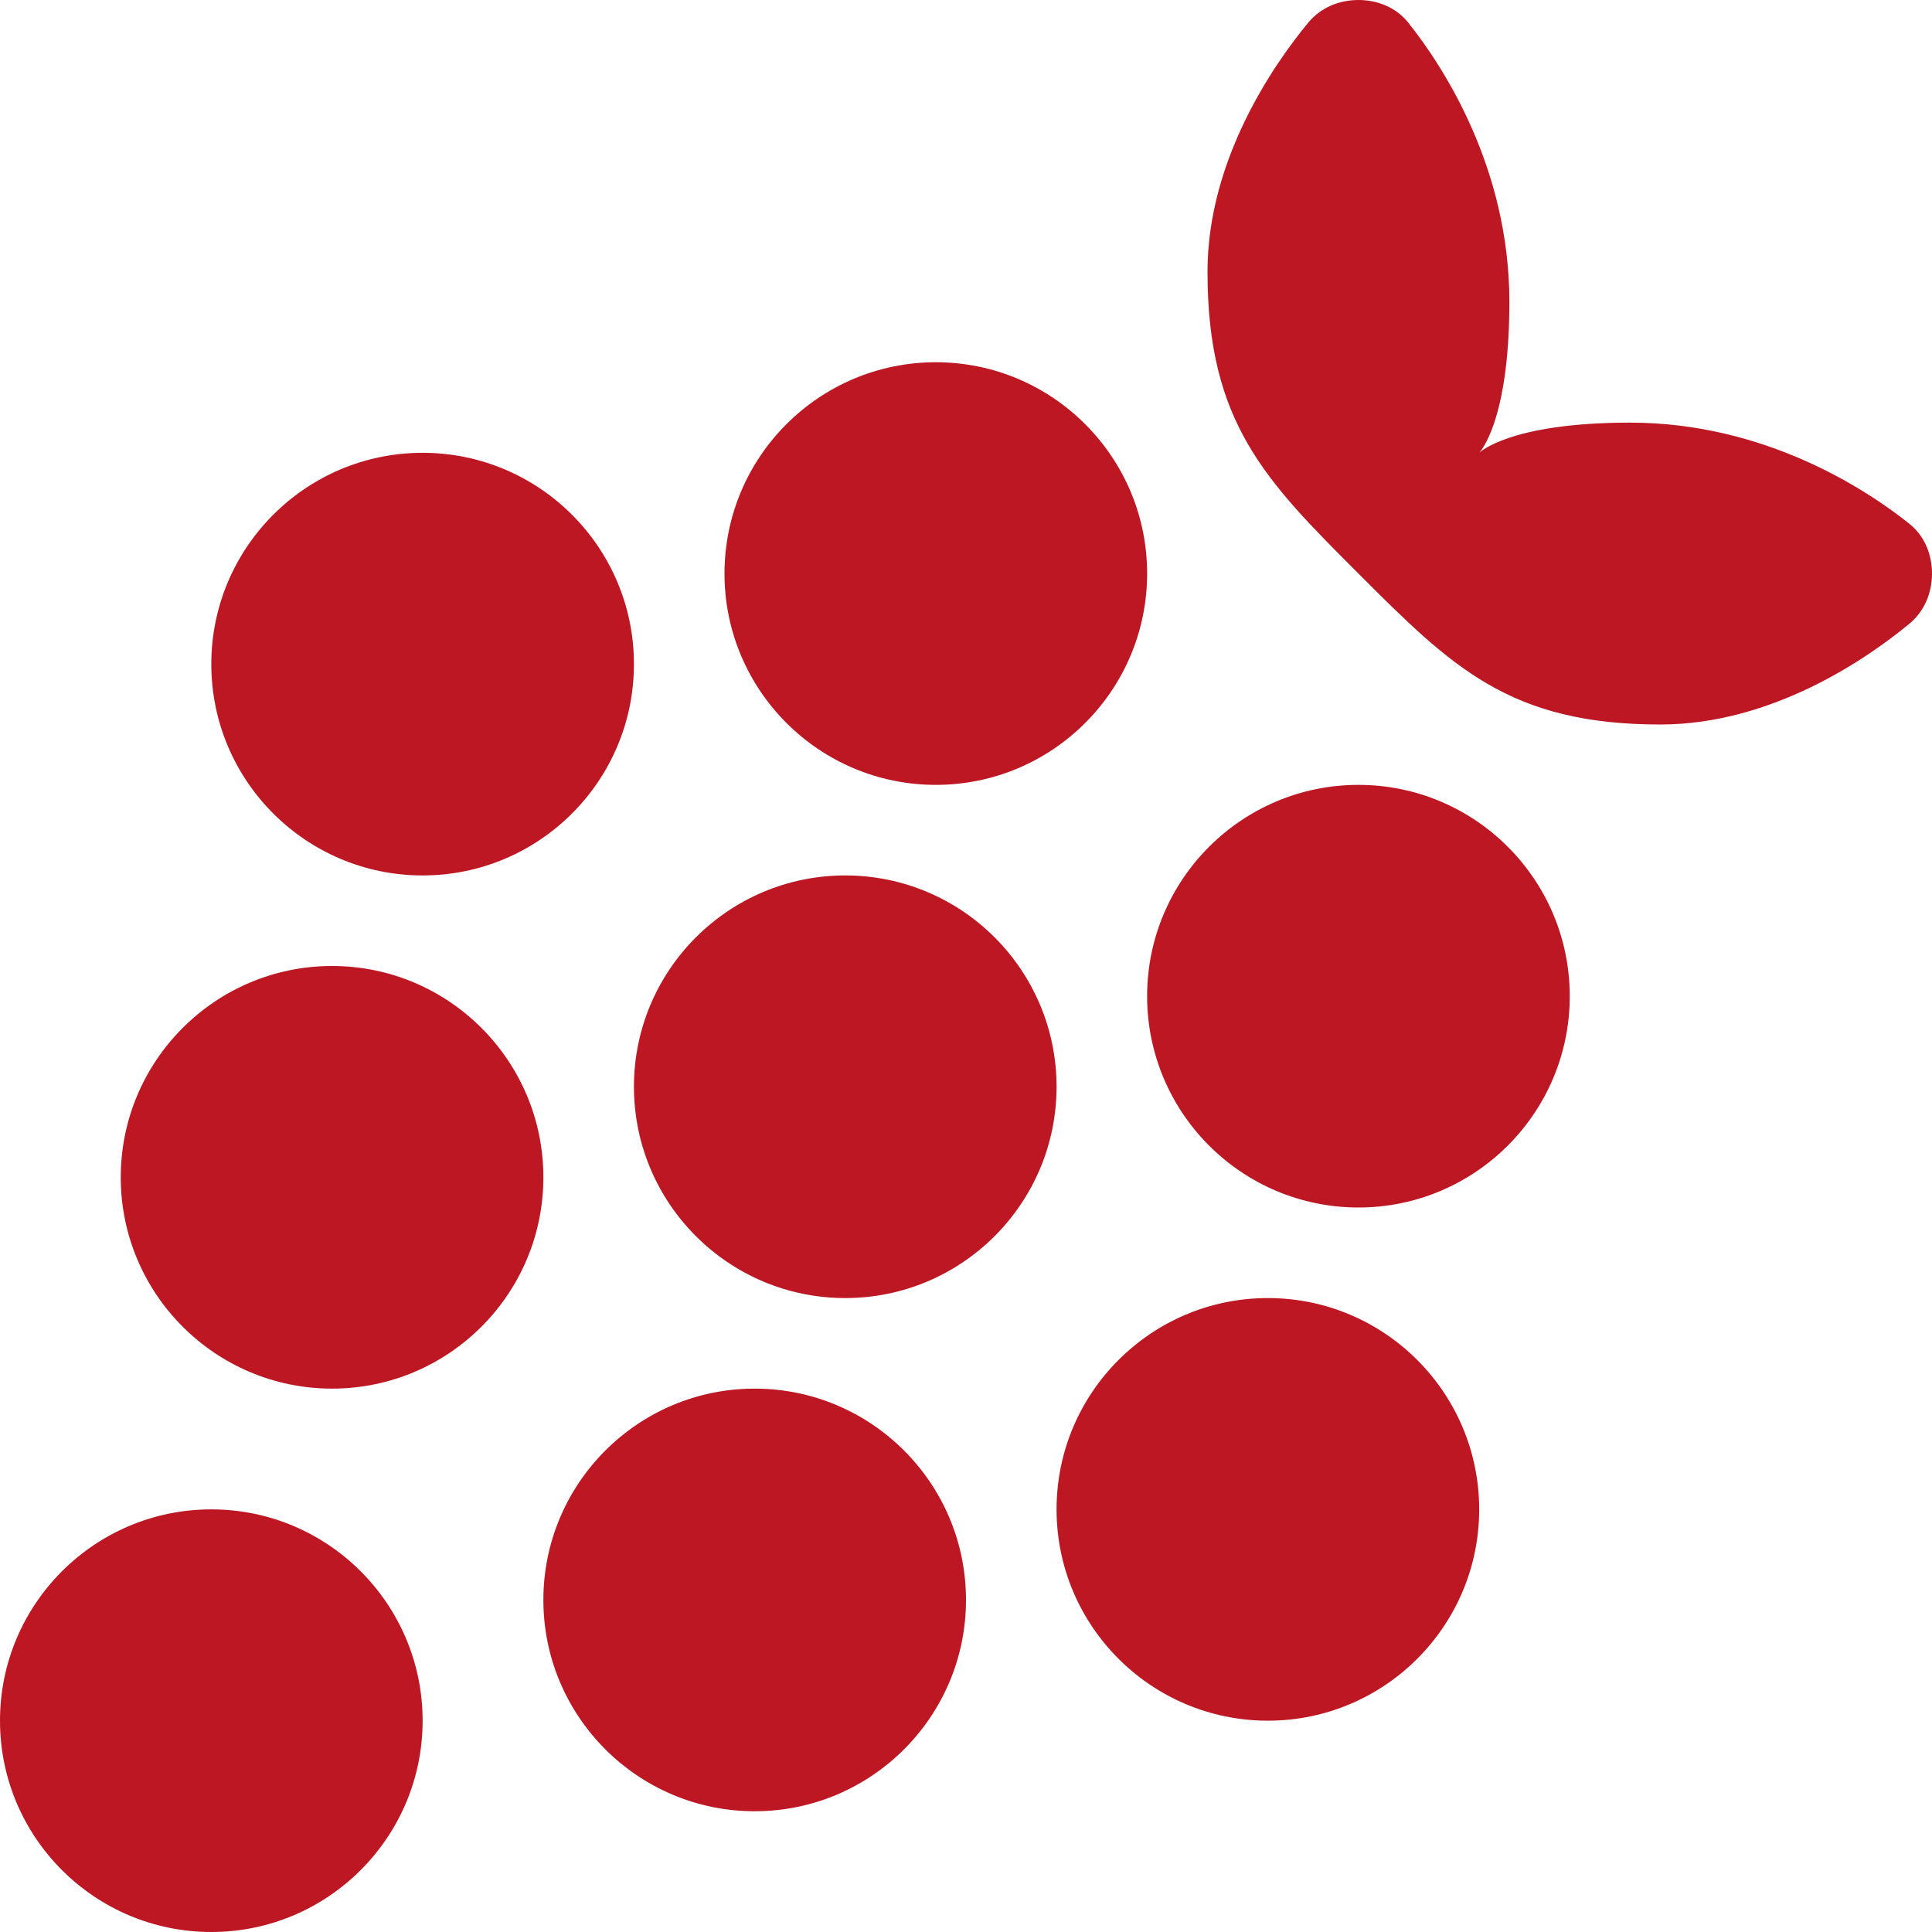 <?xml version="1.0" encoding="UTF-8"?>
<svg xmlns="http://www.w3.org/2000/svg" viewBox="0 0 512 512" style="fill: #bd1723;">
  <!--! Font Awesome Pro 6.2.0 by @fontawesome - https://fontawesome.com License - https://fontawesome.com/license (Commercial License) Copyright 2022 Fonticons, Inc. -->
  <path d="M346.7 6C337.6 17 320 42.3 320 72c0 40 15.3 55.3 40 80s40 40 80 40c29.7 0 55-17.6 66-26.7c4-3.3 6-8.2 6-13.3s-2-10-6-13.2c-11.4-9.1-38.3-26.8-74-26.8c-32 0-40 8-40 8s8-8 8-40c0-35.7-17.7-62.6-26.8-74C370 2 365.1 0 360 0s-10 2-13.3 6zM304 152c0-30.9-25.1-56-56-56s-56 25.1-56 56s25.1 56 56 56s56-25.1 56-56zM112 232c30.9 0 56-25.1 56-56s-25.1-56-56-56s-56 25.1-56 56s25.1 56 56 56zm32 80c0-30.9-25.1-56-56-56s-56 25.1-56 56s25.1 56 56 56s56-25.1 56-56zM112 456c0-30.9-25.1-56-56-56s-56 25.1-56 56s25.1 56 56 56s56-25.1 56-56zm144-32c0-30.9-25.1-56-56-56s-56 25.1-56 56s25.1 56 56 56s56-25.1 56-56zm80 32c30.9 0 56-25.1 56-56s-25.1-56-56-56s-56 25.1-56 56s25.1 56 56 56zM280 288c0-30.9-25.1-56-56-56s-56 25.1-56 56s25.1 56 56 56s56-25.1 56-56zm80 32c30.9 0 56-25.1 56-56s-25.1-56-56-56s-56 25.1-56 56s25.1 56 56 56z"></path>
</svg>
